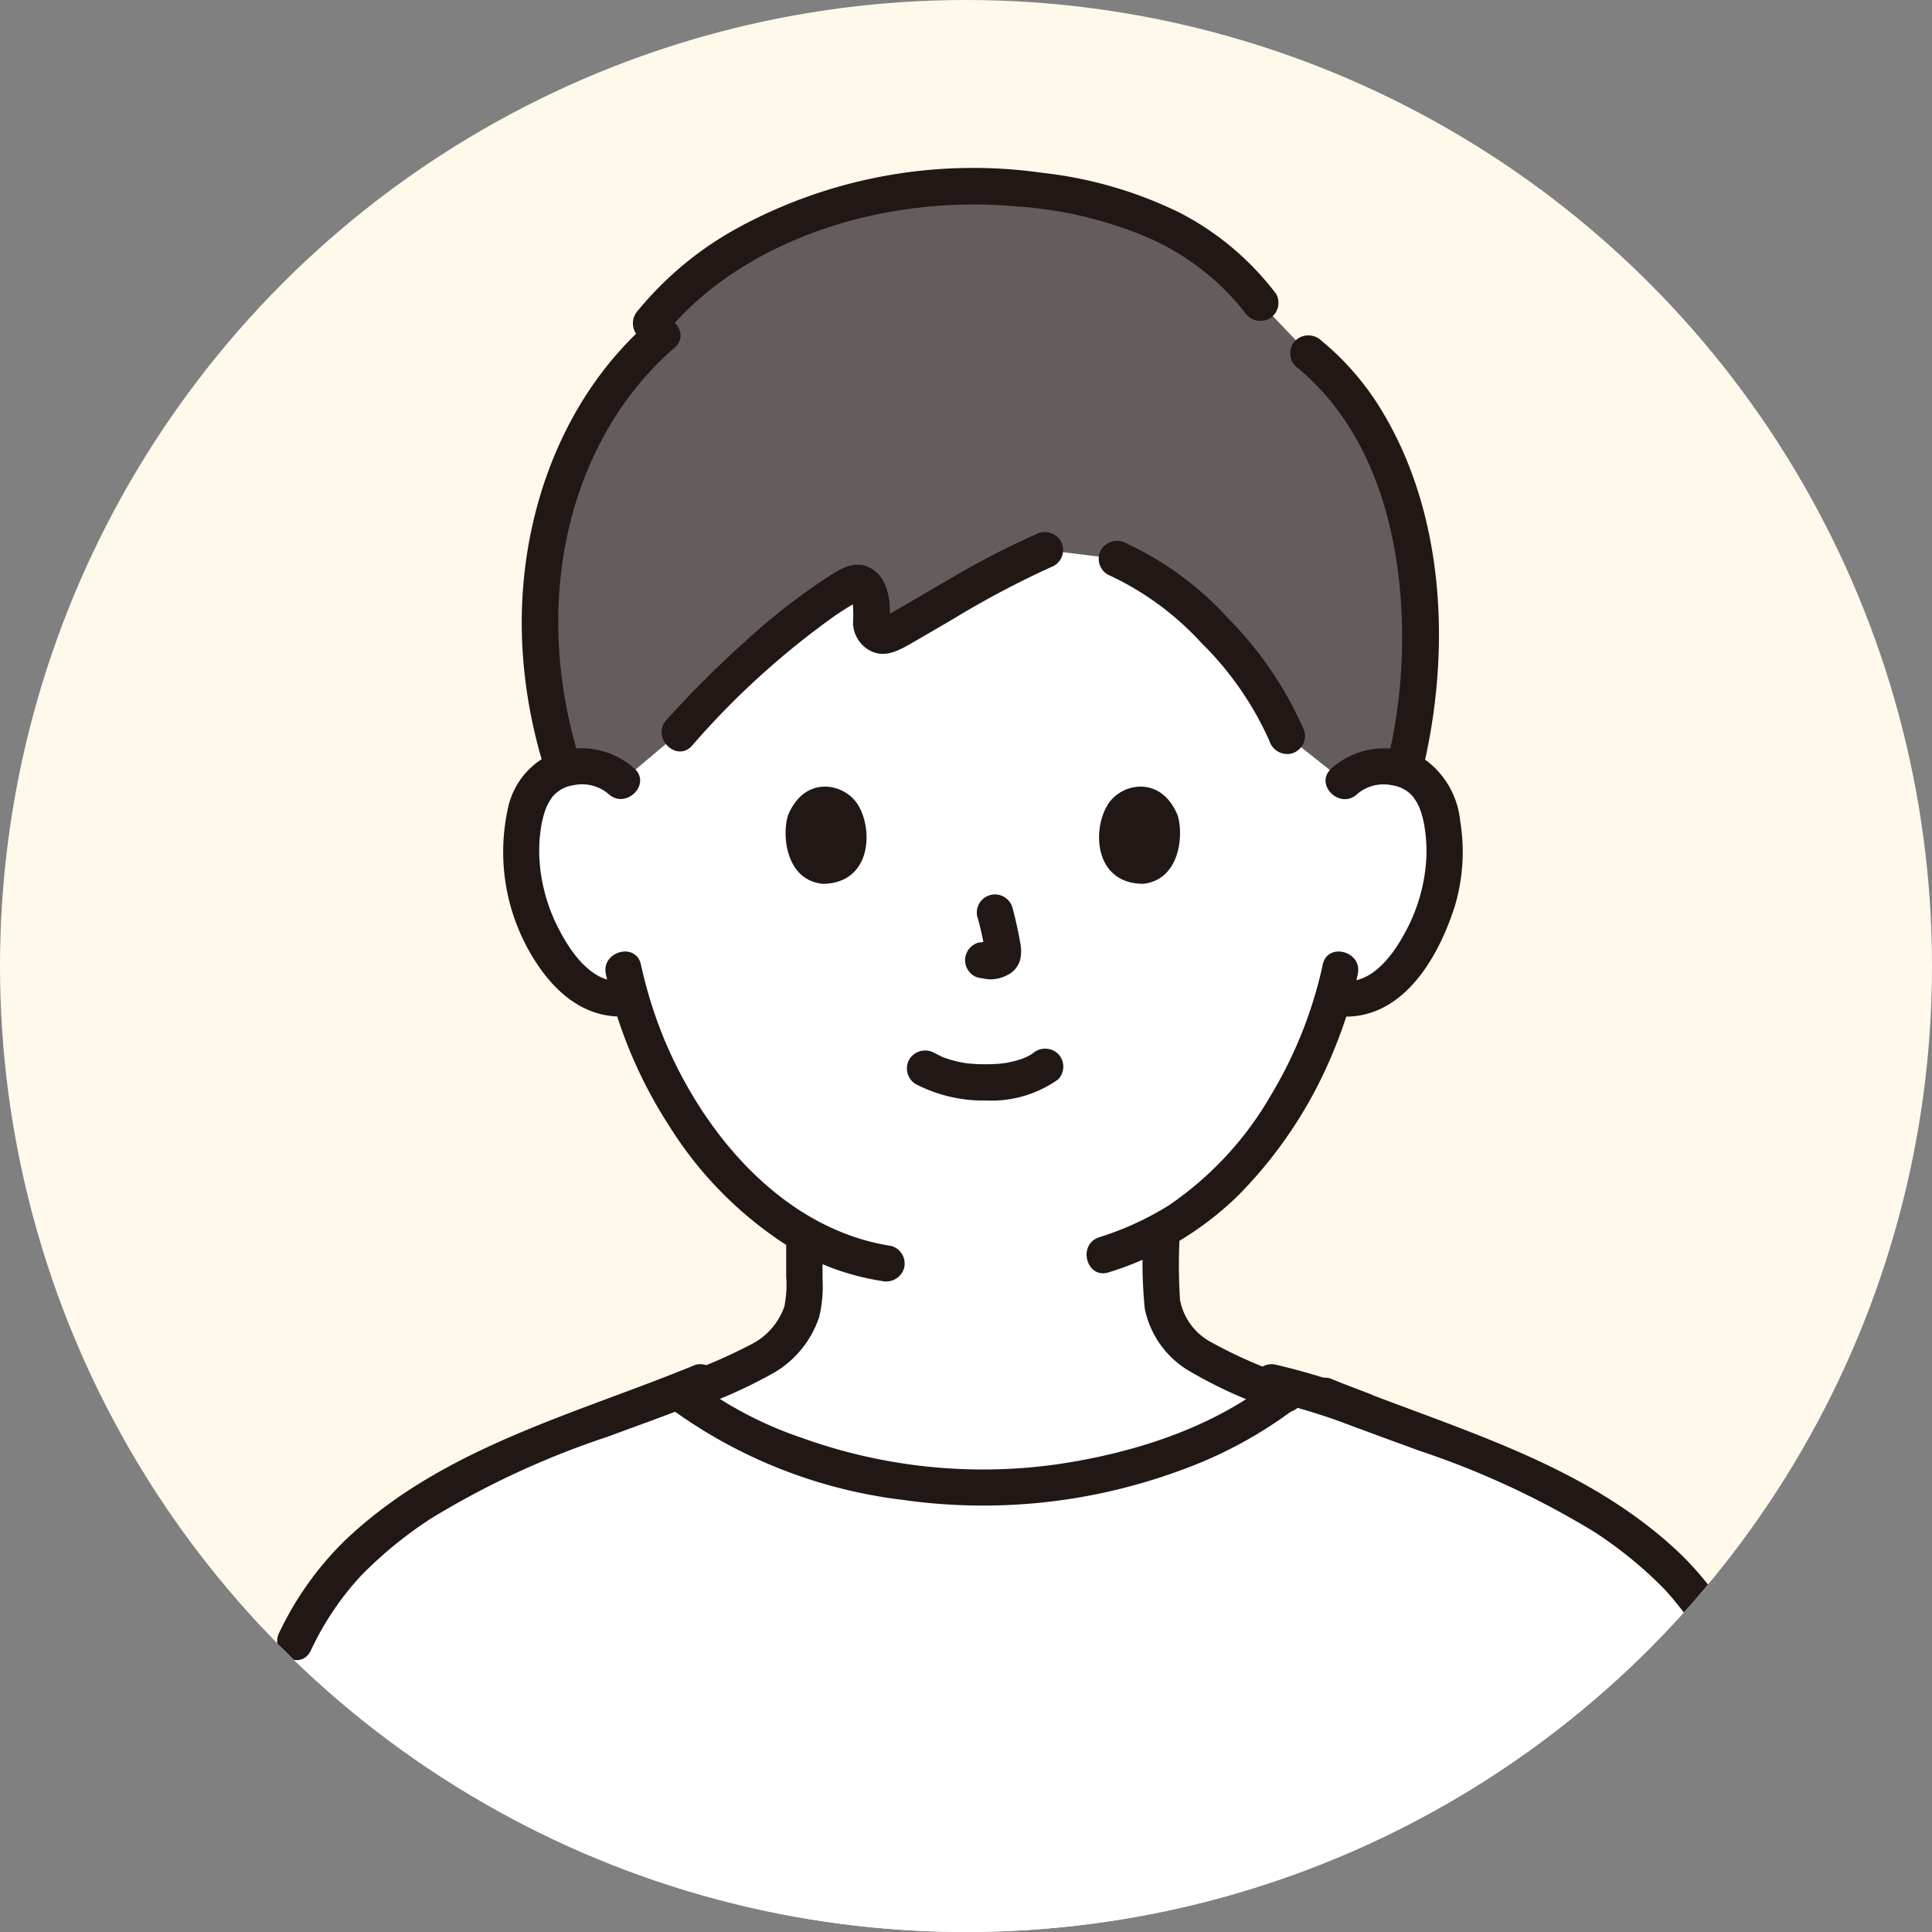 <svg xmlns="http://www.w3.org/2000/svg" width="122" height="122"><rect width="100%" height="100%" fill="#808080" stroke="none"/><defs><clipPath id="a"><circle cx="61" cy="61" r="61" transform="translate(1647 3569)" fill="#fff9ec"/></clipPath></defs><g transform="translate(-1647 -3569)"><circle cx="61" cy="61" r="61" transform="translate(1647 3569)" fill="#fff9ec"/><g clip-path="url(#a)"><path d="M1731.882 3618.34a3.568 3.568 0 012.579-.944 3.309 3.309 0 012.973 1.652c1.01 1.752.968 4.981.29 6.978a10.781 10.781 0 01-3.164 5.131 3.824 3.824 0 01-3.361.8 27.455 27.455 0 01-5.117 9.842 19.051 19.051 0 01-5.74 4.924v3.4a5.413 5.413 0 00.231 1.916 4.651 4.651 0 001.4 2.034 15.681 15.681 0 004.677 2.366l1.467.579c-4.123 3.285-11.434 5.909-19.048 5.931-7.614-.022-14.925-2.645-19.048-5.93l1.472-.579a15.692 15.692 0 004.677-2.366 4.654 4.654 0 001.4-2.034 5.411 5.411 0 00.231-1.916v-3.142a21.622 21.622 0 01-5.87-5.185 27.448 27.448 0 01-5.108-9.809 3.871 3.871 0 01-3.246-.831 10.776 10.776 0 01-3.164-5.131c-.678-2-.721-5.227.29-6.978a3.311 3.311 0 012.973-1.652 3.568 3.568 0 012.579.944s-2.473-21.539 21.584-21.539 24.043 21.539 24.043 21.539z" fill="#fff"/><path d="M1652.454 3679.483l13.17-6.811a28 28 0 011.558-2.774 23.924 23.924 0 016.763-6.2c4.963-3.147 10.752-4.856 15.868-6.844 4.083 3.362 11.509 6.071 19.248 6.093 7.539-.022 14.78-2.593 18.924-5.834l.632-.494a113.564 113.564 0 0110.989 4.006 31.094 31.094 0 018.879 5.6c4.318 3.841 8.119 7.255 10.137 13.8l5.907 22.3c5.129 5.481 0 9.452 0 9.452-2.876 2.949-6.533 5.358-10.626 5.815s-8.6-1.423-10.381-5.138l-1.23-2.57c-.071 8.928-.275 20.016-.275 23.862h-65.76c-.023-2.843-.087-8.553-.173-15.2-2.3 5.264-8.721 6.922-13.513 6.22-5.046-.739-7.965-4.317-9.979-8.211-3.583-6.929-6.323-21.394-8.732-32.637l8.595-4.445z" fill="#fff"/><path d="M1735.291 3599.974a18.085 18.085 0 00-5.673-8.662l-3.033-3.181c-3.441-4.537-9.034-7-17.025-7.346-10.4-.352-18.069 4.3-21.465 8.632l.7.72c-7.051 6.119-9.617 17.067-6.2 27.424a4.375 4.375 0 011.071-.169 3.568 3.568 0 012.579.944l3.647-3.062c2.737-3.05 7.567-7.647 10.957-9.424.4-.208.908.074 1.069.738a4.361 4.361 0 01.1 1.59.828.828 0 001.18.889c2.42-1.344 6.732-4.05 9.789-5.338l4.534.557a14.634 14.634 0 014.176 2.626 24.417 24.417 0 016.559 8.557l3.619 2.867a3.568 3.568 0 012.584-.944 4.274 4.274 0 011.2.205 32.886 32.886 0 00-.371-17.628z" fill="#645d5c"/><path d="M1719.192 3647.193a28.444 28.444 0 00.1 4.464 5.954 5.954 0 002.68 3.842 28.4 28.4 0 005.9 2.651 1.155 1.155 0 001.411-.8 1.174 1.174 0 00-.8-1.411 29.608 29.608 0 01-4.958-2.16 3.829 3.829 0 01-2.009-2.691 33.283 33.283 0 01-.03-3.894 1.148 1.148 0 00-2.294 0zm-22.547.53v1.872a6.983 6.983 0 01-.115 1.908 4.249 4.249 0 01-2.179 2.431 32.989 32.989 0 01-4.706 2 1.181 1.181 0 00-.8 1.411 1.155 1.155 0 001.411.8 31.261 31.261 0 005.629-2.467 6.426 6.426 0 002.837-3.494 8.161 8.161 0 00.219-2.424v-2.044a1.148 1.148 0 00-2.294 0zm-7.739-57.491c3.075-3.89 7.784-6.319 12.543-7.487a30.206 30.206 0 019.729-.713 25.657 25.657 0 018.166 1.908 15.844 15.844 0 016.249 4.768 1.185 1.185 0 001.569.411 1.155 1.155 0 00.416-1.568 17.98 17.98 0 00-6.08-5.118 26.219 26.219 0 00-8.67-2.519 31.06 31.06 0 00-19.24 3.477 21.462 21.462 0 00-6.3 5.214 1.184 1.184 0 000 1.622 1.155 1.155 0 001.622 0z" fill="#211715"/><path d="M1683.66 3617.133c-2.3-7.144-1.912-15.278 2.136-21.736a20.085 20.085 0 013.807-4.45c1.113-.974-.515-2.591-1.622-1.622-5.974 5.23-8.561 13.47-7.947 21.25a31.468 31.468 0 001.415 7.169c.451 1.4 2.666.8 2.212-.61zm45.148-25.011c5.563 4.5 7.061 12.314 6.673 19.118a32.617 32.617 0 01-.892 5.93c-.352 1.434 1.859 2.045 2.212.61 1.8-7.331 1.516-15.927-2.381-22.569a17.319 17.319 0 00-3.99-4.71 1.181 1.181 0 00-1.622 0 1.155 1.155 0 000 1.622zm-43.549 38.395a28.967 28.967 0 003.99 9.567 24.2 24.2 0 008.048 7.937 15.855 15.855 0 005.378 1.868 1.183 1.183 0 001.411-.8 1.155 1.155 0 00-.8-1.411c-6.754-1.033-11.788-6.962-14.312-12.981a27.952 27.952 0 01-1.5-4.788c-.318-1.441-2.529-.831-2.212.61zm45.271-.609a27.182 27.182 0 01-3.256 8.218 21.243 21.243 0 01-6.462 6.986 19 19 0 01-4.4 2.017c-1.4.455-.8 2.671.61 2.212a20.207 20.207 0 008.15-4.835 28.043 28.043 0 006.057-9.183 28.614 28.614 0 001.51-4.805c.317-1.438-1.894-2.053-2.212-.61zm-25.696 7.552a9.276 9.276 0 004.47 1.034 7.268 7.268 0 004.507-1.328 1.153 1.153 0 000-1.622 1.176 1.176 0 00-1.622 0c.347-.27.074-.061-.015 0s-.183.111-.277.161c-.078.041-.418.176-.106.06-.127.047-.253.1-.382.139a6.662 6.662 0 01-1.069.244c.167-.025-.041 0-.106.01q-.157.016-.315.026c-.253.016-.507.023-.76.021a10.273 10.273 0 01-.992-.05c-.009 0-.382-.053-.155-.017a7.567 7.567 0 01-1-.222c-.14-.042-.276-.092-.414-.139-.294-.1.164.086-.1-.04q-.257-.121-.507-.253a1.172 1.172 0 00-1.569.411 1.16 1.16 0 00.411 1.569zm3.895-10.538a20.933 20.933 0 01.495 2.263l-.041-.3a1.37 1.37 0 01.009.313l.041-.3a.745.745 0 01-.034.14l.116-.274a.536.536 0 01-.05.09l.179-.232a.461.461 0 01-.074.073l.232-.179a1.428 1.428 0 01-.179.095l.274-.116a1.3 1.3 0 01-.3.088l.3-.041a1.2 1.2 0 01-.283 0l.3.041c-.107-.015-.212-.041-.319-.055a.871.871 0 00-.457-.021.848.848 0 00-.426.136 1.146 1.146 0 00-.411 1.569 1.1 1.1 0 00.685.527c.242.032.477.094.724.105a2.31 2.31 0 001.065-.253 1.534 1.534 0 00.851-1.011 2.539 2.539 0 00-.011-1.091 25.05 25.05 0 00-.479-2.166 1.147 1.147 0 10-2.212.61zm-11.977-6.404c-.378 1.228-.131 4.052 2.194 4.293 3.075-.018 3.238-3.434 2.2-5.039-.847-1.315-3.339-1.861-4.4.746zm24.62-.001c.378 1.228.132 4.052-2.194 4.293-3.075-.019-3.238-3.434-2.2-5.039.847-1.315 3.339-1.861 4.4.746z" fill="#211715"/><path d="M1687.056 3617.528a5.022 5.022 0 00-5.551-.766 4.891 4.891 0 00-2.457 3.408 12.764 12.764 0 001.956 9.835c1.383 2.02 3.355 3.48 5.9 3.132a1.154 1.154 0 00.8-1.411 1.178 1.178 0 00-1.411-.8c-1.785.244-3.163-1.674-3.889-3.039a11 11 0 01-1.315-4.286 9.593 9.593 0 01.1-2.5 5.837 5.837 0 01.3-1.092 3.275 3.275 0 01.236-.454c.026-.043.241-.342.08-.139a2.127 2.127 0 011.415-.833 2.577 2.577 0 012.216.563c1.092.988 2.72-.629 1.622-1.622zm45.635 1.623a2.579 2.579 0 012.216-.563 2.145 2.145 0 011.415.833c-.161-.2.054.1.08.139a3.25 3.25 0 01.236.454 5.866 5.866 0 01.3 1.092 9.574 9.574 0 01.1 2.5 10.99 10.99 0 01-1.315 4.286c-.726 1.364-2.1 3.283-3.889 3.039a1.186 1.186 0 00-1.411.8 1.155 1.155 0 00.8 1.411c4.158.568 6.575-3.522 7.652-6.948a11.986 11.986 0 00.331-5.359 5.454 5.454 0 00-2.115-3.794 4.982 4.982 0 00-6.021.493c-1.1.993.529 2.611 1.622 1.622zm-15.744-13.871a18.391 18.391 0 015.9 4.3 20.244 20.244 0 014.31 6.2 1.183 1.183 0 001.411.8 1.155 1.155 0 00.8-1.411 23.019 23.019 0 00-4.765-7.07 20.219 20.219 0 00-6.5-4.8 1.184 1.184 0 00-1.569.411 1.155 1.155 0 00.411 1.569zm-26.248 10.809a51.244 51.244 0 019.061-8.233c.362-.245.73-.482 1.107-.7a2.556 2.556 0 00.394-.239 3.911 3.911 0 01-.45-.08c-.033.027.064.393.043.27a9.255 9.255 0 01.012 1.235 2.051 2.051 0 00.865 1.617c1.011.7 1.977.151 2.9-.382.835-.48 1.664-.97 2.5-1.454a58.839 58.839 0 016.435-3.4 1.154 1.154 0 00.411-1.569 1.178 1.178 0 00-1.569-.411 53.749 53.749 0 00-5.709 2.978c-.9.516-1.787 1.041-2.681 1.561q-.582.338-1.167.67a1.764 1.764 0 00-.232.13s.273-.086.378-.023c-.03-.017.259.242.163.283.009 0 .029-.447.03-.471.05-1.118-.2-2.511-1.31-3.044-1.021-.492-1.975.2-2.814.744a39.961 39.961 0 00-5.032 3.956 66.221 66.221 0 00-4.952 4.937c-.985 1.095.632 2.722 1.622 1.622zm-1.371 41.838a31.164 31.164 0 0014.712 5.79 35.979 35.979 0 0017.359-1.817 27.331 27.331 0 007.4-3.973 1.153 1.153 0 000-1.622 1.176 1.176 0 00-1.622 0c-3.8 2.948-8.787 4.491-13.49 5.171a33.737 33.737 0 01-16.076-1.688 24.07 24.07 0 01-6.66-3.482 1.185 1.185 0 00-1.622 0 1.154 1.154 0 000 1.622z" fill="#211715"/><path d="M1666.617 3673.247a18.414 18.414 0 013.218-4.786 26.034 26.034 0 014.4-3.584 53.953 53.953 0 0111.058-5.127c2.085-.766 4.18-1.51 6.235-2.355a1.184 1.184 0 00.8-1.411 1.154 1.154 0 00-1.411-.8c-7.7 3.168-16.032 5.224-22.209 11.164a20.362 20.362 0 00-4.072 5.742c-.658 1.317 1.32 2.48 1.981 1.158zm88.668.853a18.413 18.413 0 00-3.218-4.786 26.031 26.031 0 00-4.4-3.584 53.953 53.953 0 00-11.058-5.127c-2.085-.766-4.18-1.51-6.235-2.355a1.184 1.184 0 01-.8-1.411 1.154 1.154 0 011.411-.8c7.7 3.168 16.032 5.224 22.208 11.164a20.362 20.362 0 014.072 5.742c.658 1.317-1.32 2.48-1.981 1.158z" fill="#211715"/><path d="M1733.357 3656.969a43.055 43.055 0 00-5.754-1.782 1.147 1.147 0 10-.61 2.212 43.058 43.058 0 015.757 1.781 1.153 1.153 0 001.411-.8 1.176 1.176 0 00-.8-1.411z" fill="#211715"/></g></g></svg>